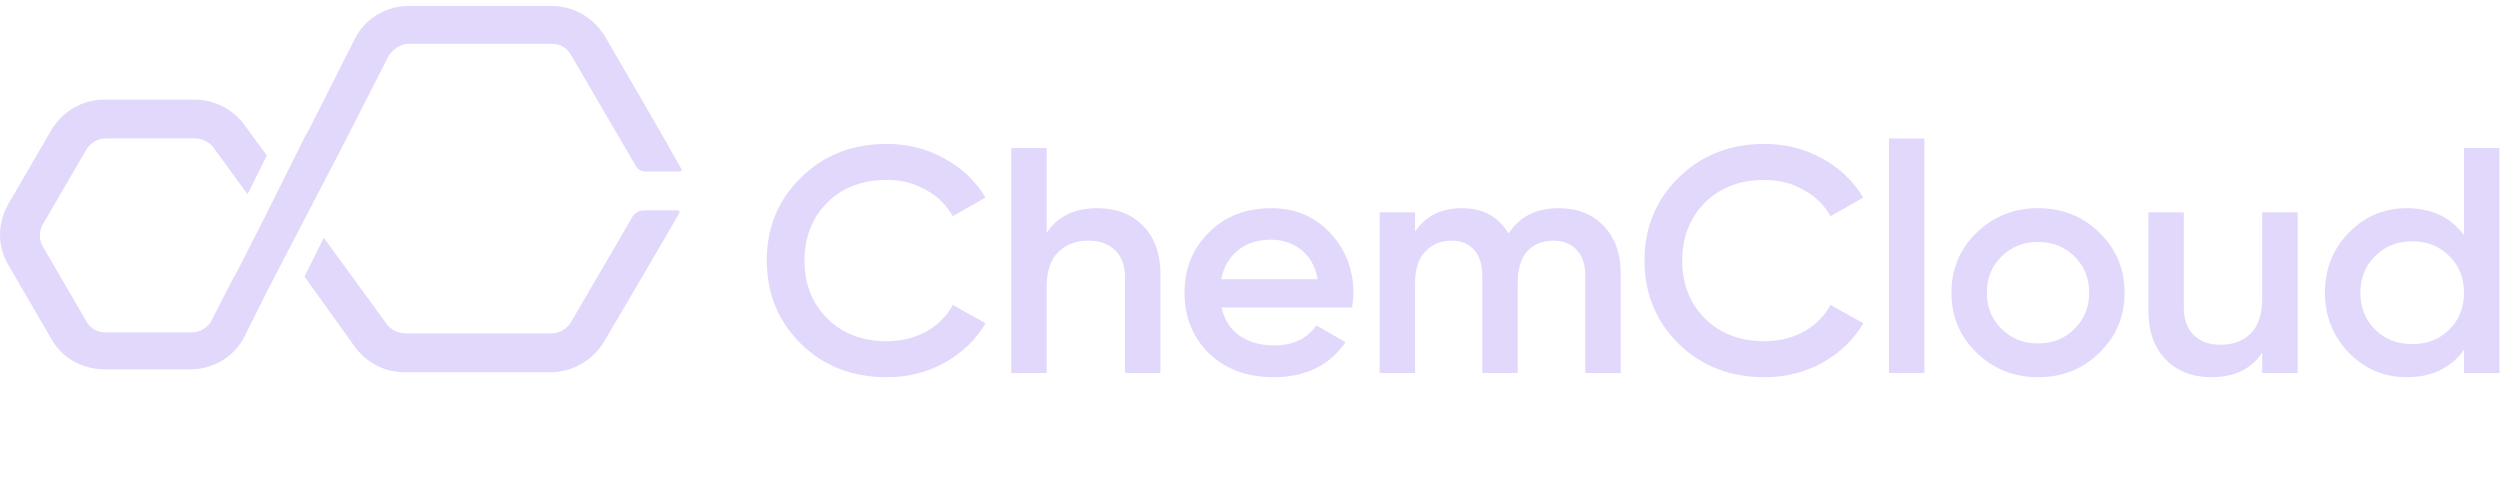 <svg width="511" height="98" viewBox="0 0 511 98" fill="none" xmlns="http://www.w3.org/2000/svg">
<path d="M181.267 77.1C174.206 77.1 168.352 74.823 163.704 70.269C159.056 65.671 156.732 60.001 156.732 53.258C156.732 46.515 159.056 40.866 163.704 36.312C168.352 31.715 174.206 29.416 181.267 29.416C185.513 29.416 189.423 30.401 192.998 32.371C196.618 34.342 199.434 37.013 201.445 40.385L194.741 44.194C193.49 41.917 191.658 40.122 189.244 38.808C186.876 37.451 184.217 36.772 181.267 36.772C176.262 36.772 172.195 38.327 169.067 41.435C165.983 44.544 164.441 48.485 164.441 53.258C164.441 58.031 165.983 61.972 169.067 65.081C172.195 68.189 176.262 69.744 181.267 69.744C184.217 69.744 186.898 69.087 189.311 67.773C191.725 66.416 193.535 64.599 194.741 62.322L201.445 66.066C199.478 69.437 196.685 72.13 193.065 74.144C189.49 76.115 185.557 77.1 181.267 77.1Z" fill="#E1D8FC"/>
<path d="M224.329 42.552C228.173 42.552 231.279 43.756 233.648 46.164C236.016 48.572 237.2 51.878 237.2 56.082V76.246H229.96V56.805C229.96 54.352 229.29 52.469 227.949 51.156C226.609 49.842 224.776 49.185 222.453 49.185C219.905 49.185 217.849 49.974 216.285 51.55C214.721 53.083 213.939 55.447 213.939 58.643V76.246H206.699V30.27H213.939V47.609C216.129 44.238 219.592 42.552 224.329 42.552Z" fill="#E1D8FC"/>
<path d="M249.688 62.848C250.224 65.344 251.453 67.27 253.375 68.628C255.297 69.942 257.643 70.598 260.414 70.598C264.257 70.598 267.14 69.241 269.061 66.526L275.027 69.942C271.72 74.714 266.827 77.1 260.347 77.1C254.895 77.1 250.493 75.481 247.141 72.24C243.789 68.956 242.113 64.819 242.113 59.827C242.113 54.923 243.767 50.828 247.074 47.544C250.381 44.217 254.626 42.553 259.811 42.553C264.727 42.553 268.749 44.239 271.877 47.61C275.049 50.982 276.637 55.076 276.637 59.892C276.637 60.637 276.547 61.622 276.367 62.848H249.688ZM249.621 57.068H269.33C268.838 54.397 267.698 52.383 265.911 51.026C264.168 49.668 262.112 48.989 259.743 48.989C257.062 48.989 254.828 49.712 253.04 51.157C251.252 52.602 250.113 54.572 249.621 57.068Z" fill="#E1D8FC"/>
<path d="M318.602 42.553C322.401 42.553 325.462 43.757 327.784 46.165C330.109 48.573 331.27 51.814 331.27 55.886V76.247H324.032V56.346C324.032 54.069 323.45 52.317 322.289 51.091C321.126 49.821 319.54 49.186 317.528 49.186C315.293 49.186 313.507 49.909 312.167 51.354C310.87 52.799 310.223 54.966 310.223 57.856V76.247H302.982V56.346C302.982 54.069 302.425 52.317 301.307 51.091C300.233 49.821 298.692 49.186 296.682 49.186C294.491 49.186 292.704 49.931 291.318 51.419C289.934 52.865 289.241 55.01 289.241 57.856V76.247H282V43.407H289.241V47.347C291.386 44.151 294.581 42.553 298.825 42.553C303.115 42.553 306.288 44.282 308.344 47.742C310.579 44.282 313.999 42.553 318.602 42.553Z" fill="#E1D8FC"/>
<path d="M360.674 77.1C353.613 77.1 347.759 74.823 343.11 70.269C338.463 65.671 336.139 60.001 336.139 53.258C336.139 46.515 338.463 40.866 343.11 36.312C347.759 31.715 353.613 29.416 360.674 29.416C364.919 29.416 368.829 30.401 372.404 32.371C376.026 34.342 378.84 37.013 380.852 40.385L374.147 44.194C372.896 41.917 371.064 40.122 368.652 38.808C366.281 37.451 363.622 36.772 360.674 36.772C355.669 36.772 351.601 38.327 348.472 41.435C345.389 44.544 343.847 48.485 343.847 53.258C343.847 58.031 345.389 61.972 348.472 65.081C351.601 68.189 355.669 69.744 360.674 69.744C363.622 69.744 366.305 69.087 368.717 67.773C371.132 66.416 372.942 64.599 374.147 62.322L380.852 66.066C378.886 69.437 376.091 72.13 372.472 74.144C368.897 76.115 364.965 77.1 360.674 77.1Z" fill="#E1D8FC"/>
<path d="M386.107 76.246V28.299H393.348V76.246H386.107Z" fill="#E1D8FC"/>
<path d="M416.568 77.1C411.652 77.1 407.476 75.437 404.034 72.109C400.591 68.781 398.873 64.687 398.873 59.827C398.873 54.966 400.591 50.872 404.034 47.544C407.476 44.217 411.652 42.553 416.568 42.553C421.53 42.553 425.709 44.217 429.105 47.544C432.545 50.872 434.266 54.966 434.266 59.827C434.266 64.687 432.545 68.781 429.105 72.109C425.709 75.437 421.53 77.1 416.568 77.1ZM409.129 67.248C411.138 69.219 413.621 70.204 416.568 70.204C419.518 70.204 421.998 69.219 424.01 67.248C426.022 65.278 427.028 62.804 427.028 59.827C427.028 56.849 426.022 54.375 424.01 52.405C421.998 50.434 419.518 49.449 416.568 49.449C413.621 49.449 411.138 50.434 409.129 52.405C407.117 54.375 406.111 56.849 406.111 59.827C406.111 62.804 407.117 65.278 409.129 67.248Z" fill="#E1D8FC"/>
<path d="M462.397 43.404H469.638V76.245H462.397V72.041C460.206 75.413 456.745 77.098 452.006 77.098C448.164 77.098 445.056 75.894 442.688 73.486C440.319 71.078 439.137 67.772 439.137 63.568V43.404H446.375V62.846C446.375 65.298 447.046 67.181 448.387 68.494C449.727 69.808 451.56 70.465 453.884 70.465C456.432 70.465 458.487 69.698 460.051 68.166C461.614 66.59 462.397 64.203 462.397 61.007V43.404Z" fill="#E1D8FC"/>
<path d="M503.645 30.27H510.882V76.246H503.645V71.517C500.917 75.239 497.008 77.1 491.912 77.1C487.309 77.1 483.378 75.436 480.115 72.108C476.852 68.736 475.221 64.642 475.221 59.826C475.221 54.965 476.852 50.871 480.115 47.544C483.378 44.216 487.309 42.552 491.912 42.552C497.008 42.552 500.917 44.391 503.645 48.069V30.27ZM485.477 67.379C487.489 69.35 490.014 70.335 493.052 70.335C496.091 70.335 498.617 69.35 500.627 67.379C502.639 65.365 503.645 62.847 503.645 59.826C503.645 56.805 502.639 54.309 500.627 52.338C498.617 50.324 496.091 49.317 493.052 49.317C490.014 49.317 487.489 50.324 485.477 52.338C483.467 54.309 482.461 56.805 482.461 59.826C482.461 62.847 483.467 65.365 485.477 67.379Z" fill="#E1D8FC"/>
<path d="M69.938 30.035L79.414 11.465C80.401 9.917 81.98 8.95 83.56 8.95H112.778C114.358 8.95 115.937 9.724 116.727 11.271L129.955 33.903C130.349 34.677 131.139 35.064 132.126 35.064H138.838C139.234 35.064 139.431 34.677 139.233 34.484C137.062 30.422 123.637 7.403 123.637 7.403C121.268 3.534 117.122 1.213 112.778 1.213H83.56C78.822 1.213 74.478 3.921 72.504 7.983L62.83 27.133L62.633 27.326L57.895 36.805L53.946 44.736L48.221 55.955L47.826 56.535L43.285 65.433C42.495 66.98 40.916 67.948 39.139 67.948H21.569C19.989 67.948 18.41 67.174 17.62 65.626L8.736 50.345C7.946 48.991 7.946 47.25 8.736 45.896L17.62 30.615C18.41 29.261 19.989 28.294 21.569 28.294H39.929C41.311 28.294 42.89 29.067 43.68 30.228L50.59 39.706L54.538 31.776L49.998 25.586C47.629 22.297 43.878 20.363 39.732 20.363H21.371C16.83 20.363 12.882 22.684 10.513 26.553L1.629 41.834C-0.543 45.703 -0.543 50.345 1.629 54.02L10.513 69.302C12.684 73.17 16.83 75.492 21.371 75.492H38.942C43.68 75.492 48.023 72.784 49.998 68.721L54.736 59.243L69.938 30.035ZM116.727 65.82C115.937 67.174 114.358 68.141 112.778 68.141H82.77C81.388 68.141 79.809 67.367 79.019 66.207L66.186 48.604L62.238 56.535L72.504 70.849C74.873 74.138 78.624 76.072 82.573 76.072H112.581C116.925 76.072 121.07 73.751 123.439 69.882C123.439 69.882 136.667 47.444 138.838 43.575C139.036 43.382 138.838 42.995 138.444 42.995H131.534C130.744 42.995 129.955 43.382 129.362 44.155L116.727 65.82Z" fill="#E1D8FC"/>
</svg>
